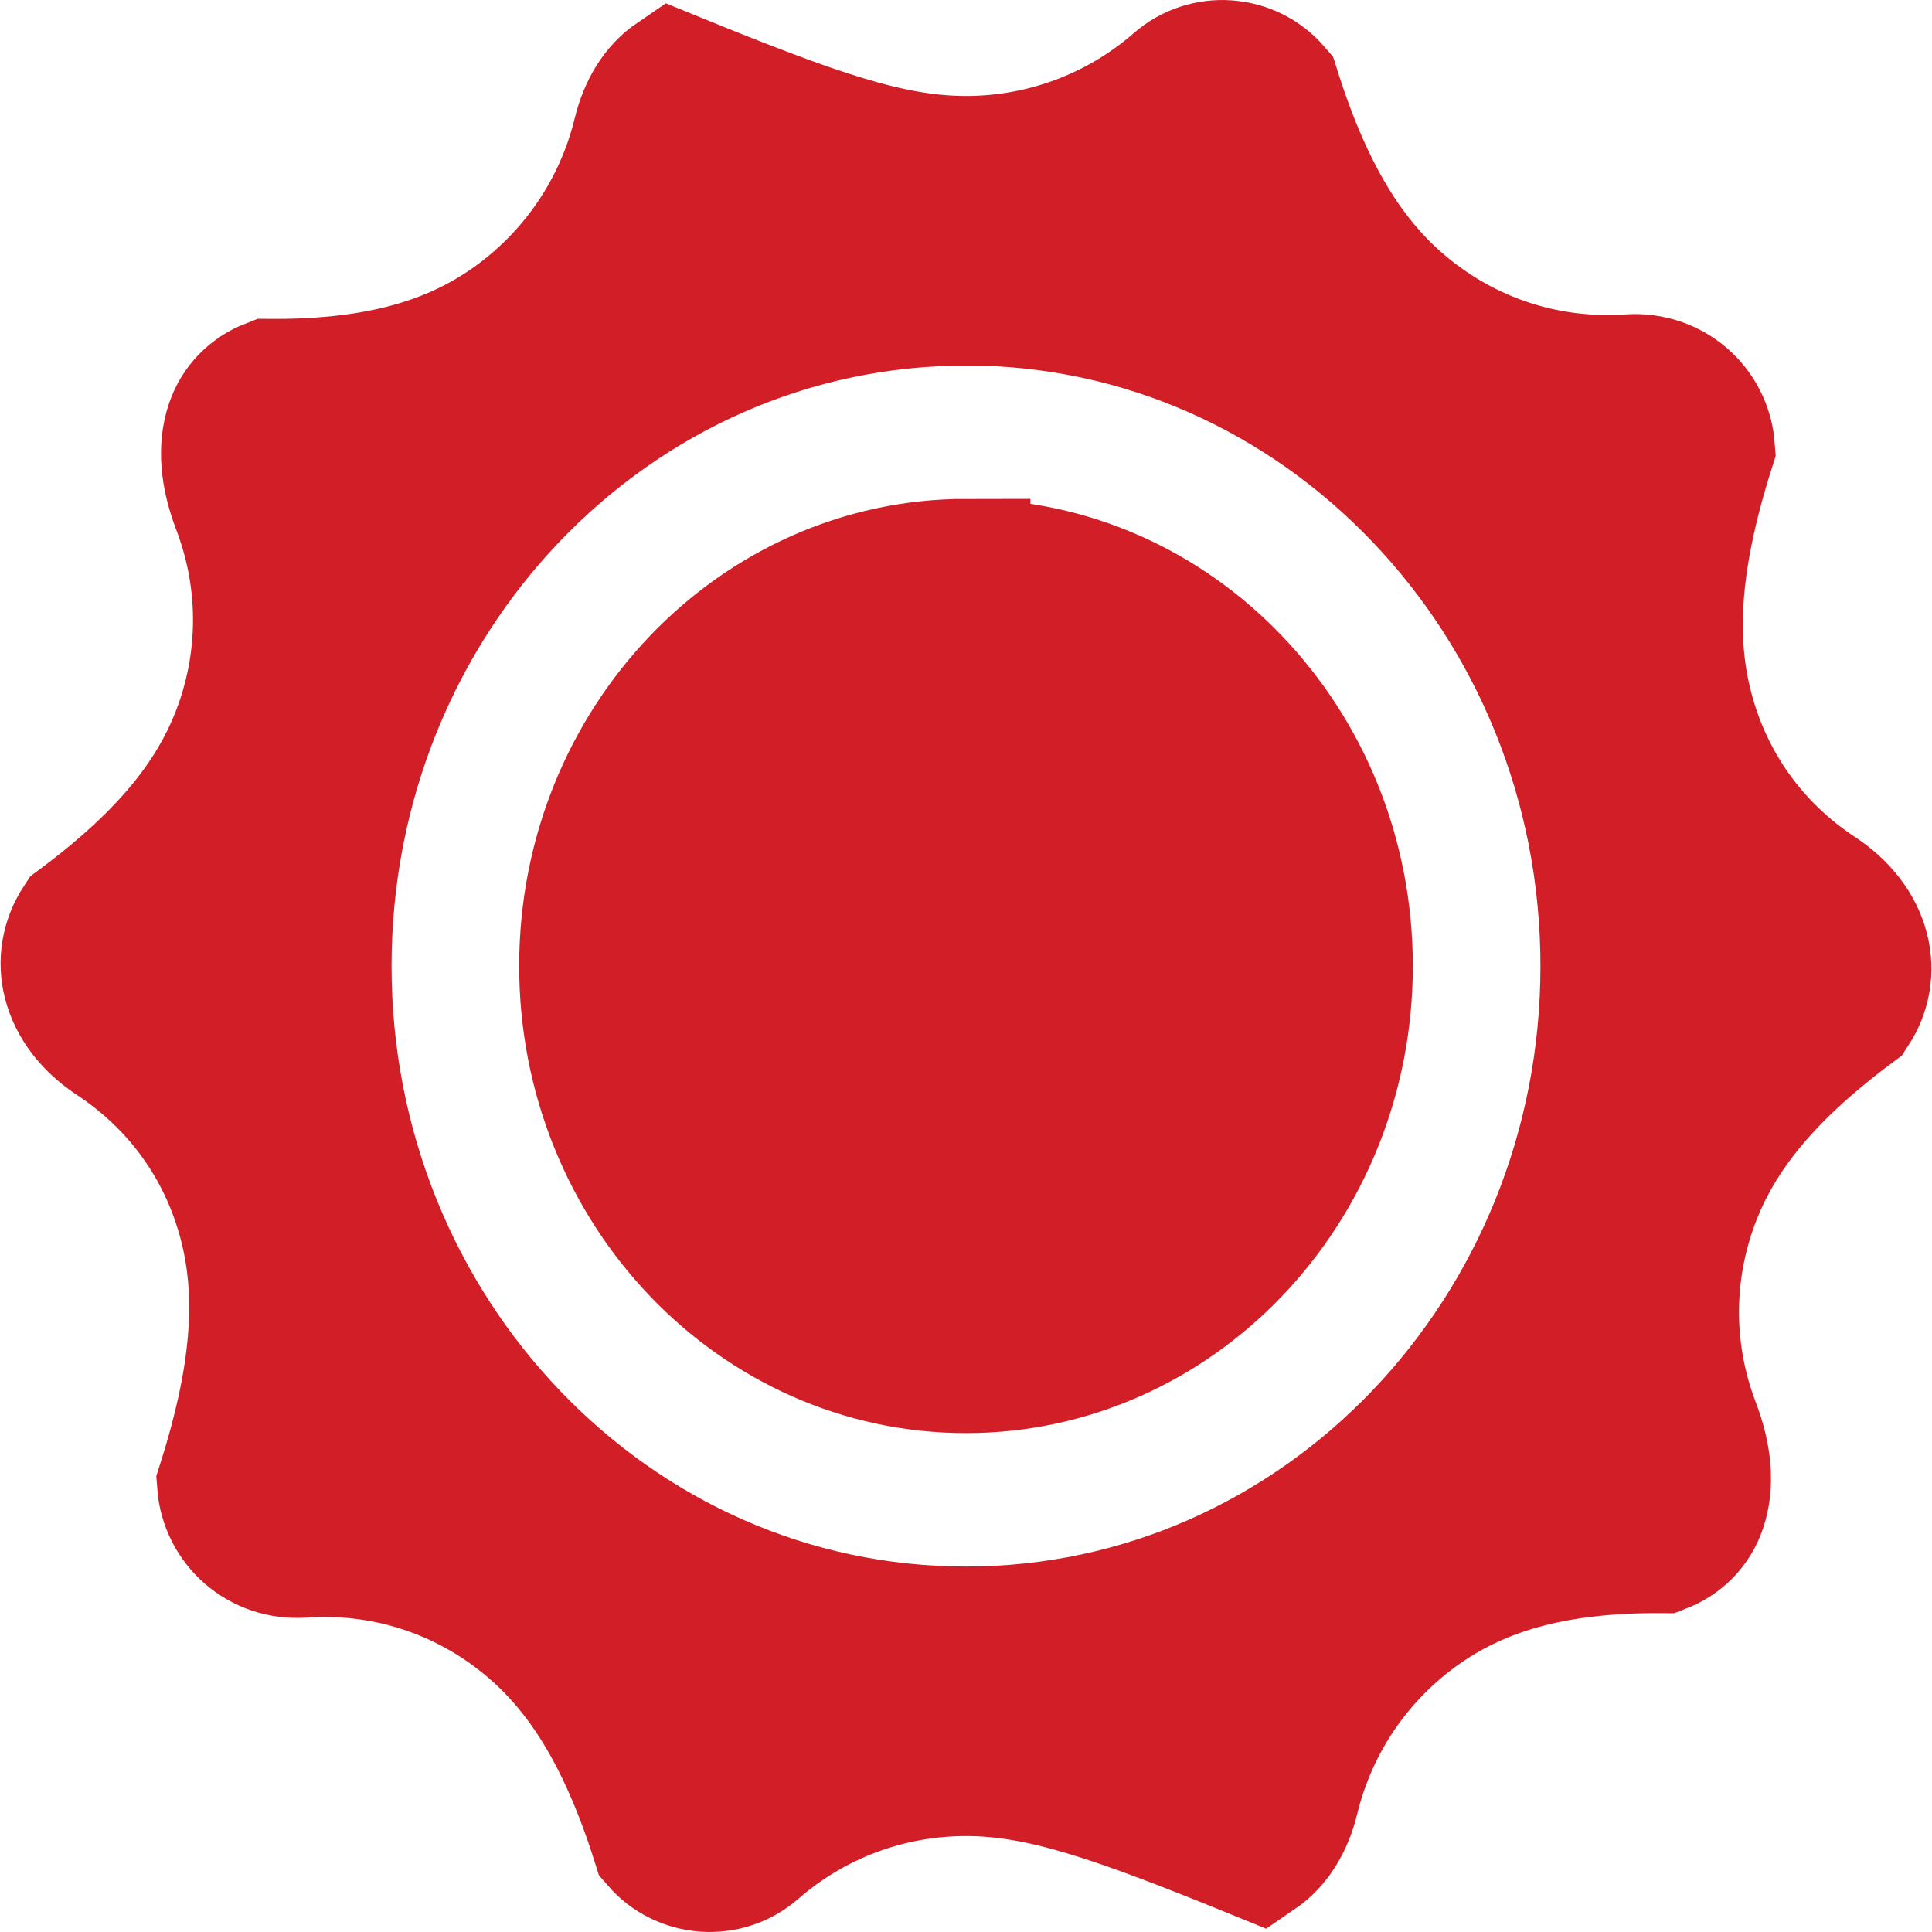 <?xml version="1.0" encoding="UTF-8"?>
<svg width="18px" height="18px" viewBox="0 0 18 18" version="1.1" xmlns="http://www.w3.org/2000/svg" xmlns:xlink="http://www.w3.org/1999/xlink">
    <title>Shape</title>
    <g id="Page-1" stroke="none" stroke-width="1" fill="none" fill-rule="evenodd">
        <g id="2" fill="#D21E27" stroke="#D21E27" stroke-width="1.2">
            <path d="M11.434,0.602 C11.602,0.614 11.766,0.689 11.885,0.827 C12.216,1.877 12.632,2.497 13.172,2.916 C13.738,3.356 14.443,3.579 15.184,3.528 C15.38,3.515 15.562,3.58 15.698,3.698 C15.833,3.815 15.923,3.984 15.937,4.176 C15.598,5.242 15.569,5.979 15.739,6.617 C15.924,7.312 16.345,7.897 16.949,8.297 C17.171,8.442 17.319,8.636 17.372,8.847 C17.422,9.04 17.389,9.243 17.275,9.417 C16.422,10.052 15.989,10.624 15.769,11.248 C15.54,11.901 15.543,12.613 15.798,13.28 C15.908,13.568 15.931,13.833 15.857,14.049 C15.797,14.227 15.665,14.361 15.489,14.429 C14.459,14.422 13.763,14.638 13.208,15.043 C12.651,15.45 12.235,16.047 12.062,16.758 C12.005,16.994 11.888,17.181 11.725,17.292 C10.395,16.75 9.698,16.506 9,16.506 C8.302,16.506 7.605,16.75 7.044,17.238 C6.907,17.358 6.734,17.41 6.566,17.398 C6.398,17.386 6.234,17.311 6.115,17.173 C5.784,16.123 5.368,15.503 4.828,15.084 C4.262,14.644 3.557,14.421 2.816,14.472 C2.62,14.485 2.438,14.42 2.302,14.302 C2.167,14.185 2.077,14.016 2.063,13.824 C2.402,12.758 2.431,12.021 2.261,11.383 C2.076,10.688 1.655,10.103 1.051,9.703 C0.829,9.558 0.681,9.364 0.628,9.153 C0.578,8.96 0.611,8.757 0.725,8.583 C1.578,7.948 2.011,7.376 2.231,6.752 C2.46,6.099 2.457,5.387 2.202,4.72 C2.092,4.432 2.069,4.167 2.143,3.951 C2.203,3.773 2.335,3.639 2.511,3.571 C3.541,3.578 4.237,3.362 4.792,2.957 C5.349,2.55 5.765,1.953 5.938,1.242 C5.995,1.006 6.112,0.819 6.275,0.708 C7.605,1.25 8.302,1.494 9,1.494 C9.698,1.494 10.395,1.25 10.956,0.762 C11.093,0.642 11.266,0.59 11.434,0.602 Z M9,2.806 C7.354,2.806 5.862,3.501 4.782,4.629 C3.712,5.748 3.048,7.293 3.048,9 C3.048,10.707 3.712,12.252 4.782,13.37 C5.862,14.5 7.354,15.195 9,15.195 C10.646,15.195 12.138,14.5 13.218,13.372 C14.288,12.253 14.952,10.708 14.952,9.001 C14.952,7.294 14.288,5.749 13.218,4.631 C12.138,3.5 10.646,2.805 9,2.805 L9,2.806 Z M9,5.249 C9.98,5.249 10.868,5.667 11.51,6.339 C12.162,7.019 12.563,7.961 12.563,9 C12.563,10.039 12.162,10.98 11.51,11.662 C10.868,12.333 9.98,12.752 9,12.752 C8.02,12.752 7.132,12.333 6.49,11.662 C5.838,10.98 5.437,10.039 5.437,9 C5.437,7.961 5.838,7.02 6.49,6.338 C7.132,5.667 8.02,5.248 9,5.248 L9,5.249 Z" id="Shape"/>
        </g>
    </g>
</svg>